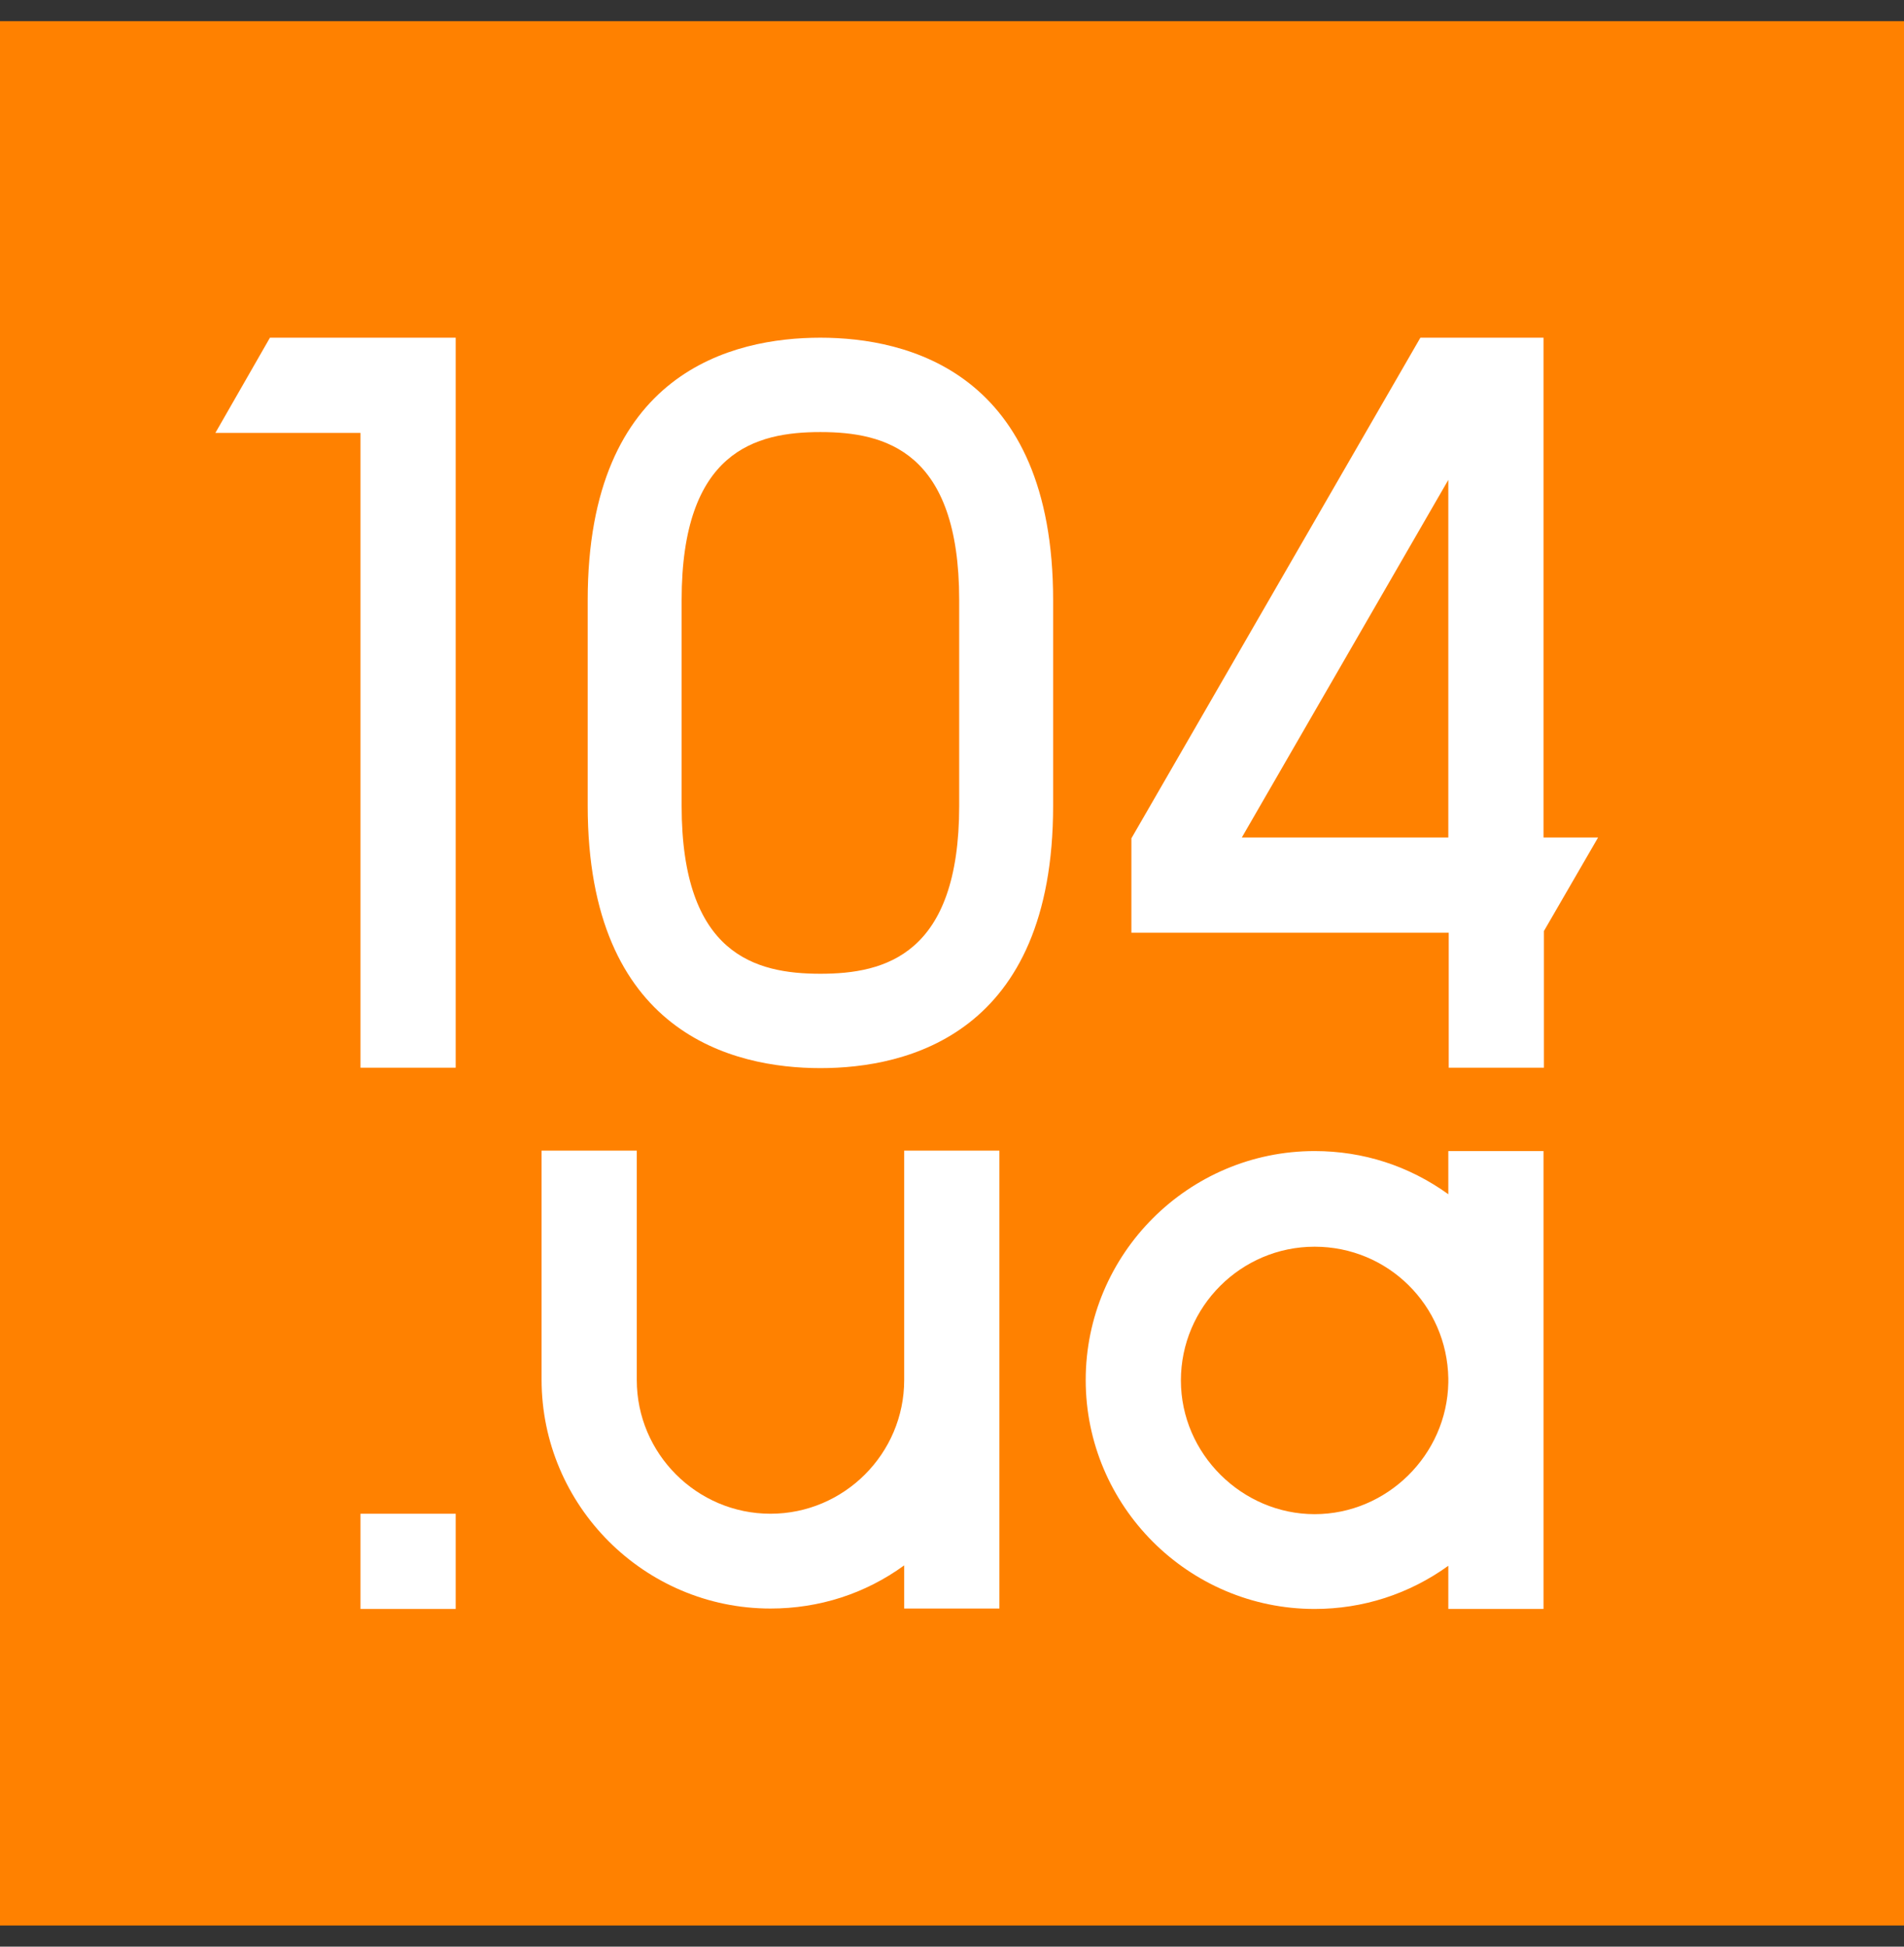 <?xml version="1.0" encoding="UTF-8"?> <svg xmlns="http://www.w3.org/2000/svg" width="45" height="46" viewBox="0 0 45 46" fill="none"><rect x="0" y="0" width="45" height="46" fill="#333333" stroke="none"/><path d="M45 0.5H0V45.5H45V0.5Z" fill="#FF8100"></path><path d="M19.39 7.98C17.33 7.98 13.89 8.78 13.89 14.18V19.04C13.89 24.43 17.34 25.24 19.39 25.24C21.44 25.24 24.89 24.44 24.89 19.04V14.18C24.89 8.79 21.44 7.98 19.39 7.98ZM16.11 14.18C16.11 10.66 17.86 10.21 19.39 10.21C20.92 10.21 22.67 10.66 22.67 14.18V19.04C22.67 22.56 20.92 23.01 19.39 23.01C17.86 23.01 16.11 22.56 16.11 19.04V14.18Z" fill="white"></path><path d="M10.77 35.77H8.52V38.02H10.77V35.77Z" fill="white"></path><path d="M5.09 10.23H8.52V25.23H10.77V7.98H6.38L5.09 10.23Z" fill="white"></path><path d="M34.23 28.22C33.3 27.55 32.22 27.2 31.07 27.2C28.09 27.2 25.66 29.63 25.66 32.61C25.66 35.59 28.09 38.02 31.07 38.02C32.21 38.02 33.3 37.67 34.23 37V38.02H36.48V27.2H34.23V28.22ZM34.23 32.67C34.2 34.38 32.78 35.78 31.07 35.78C29.36 35.78 27.91 34.36 27.91 32.62C27.91 30.88 29.33 29.46 31.07 29.46C32.81 29.46 34.2 30.85 34.23 32.57V32.68V32.67Z" fill="white"></path><path d="M21.37 32.61C21.37 34.35 19.95 35.77 18.21 35.77C16.47 35.77 15.05 34.35 15.05 32.61V27.19H12.8V32.6C12.8 35.58 15.23 38.01 18.21 38.01C19.36 38.01 20.45 37.66 21.37 36.99V38.01H23.62V27.19H21.37V32.6V32.61Z" fill="white"></path><path d="M36.48 19.79V7.98H33.57L26.74 19.81V22.04H34.24V25.23H36.49V22L37.77 19.79H36.49H36.48ZM29.35 19.79L34.23 11.34V19.79H29.35Z" fill="white"></path></svg> 